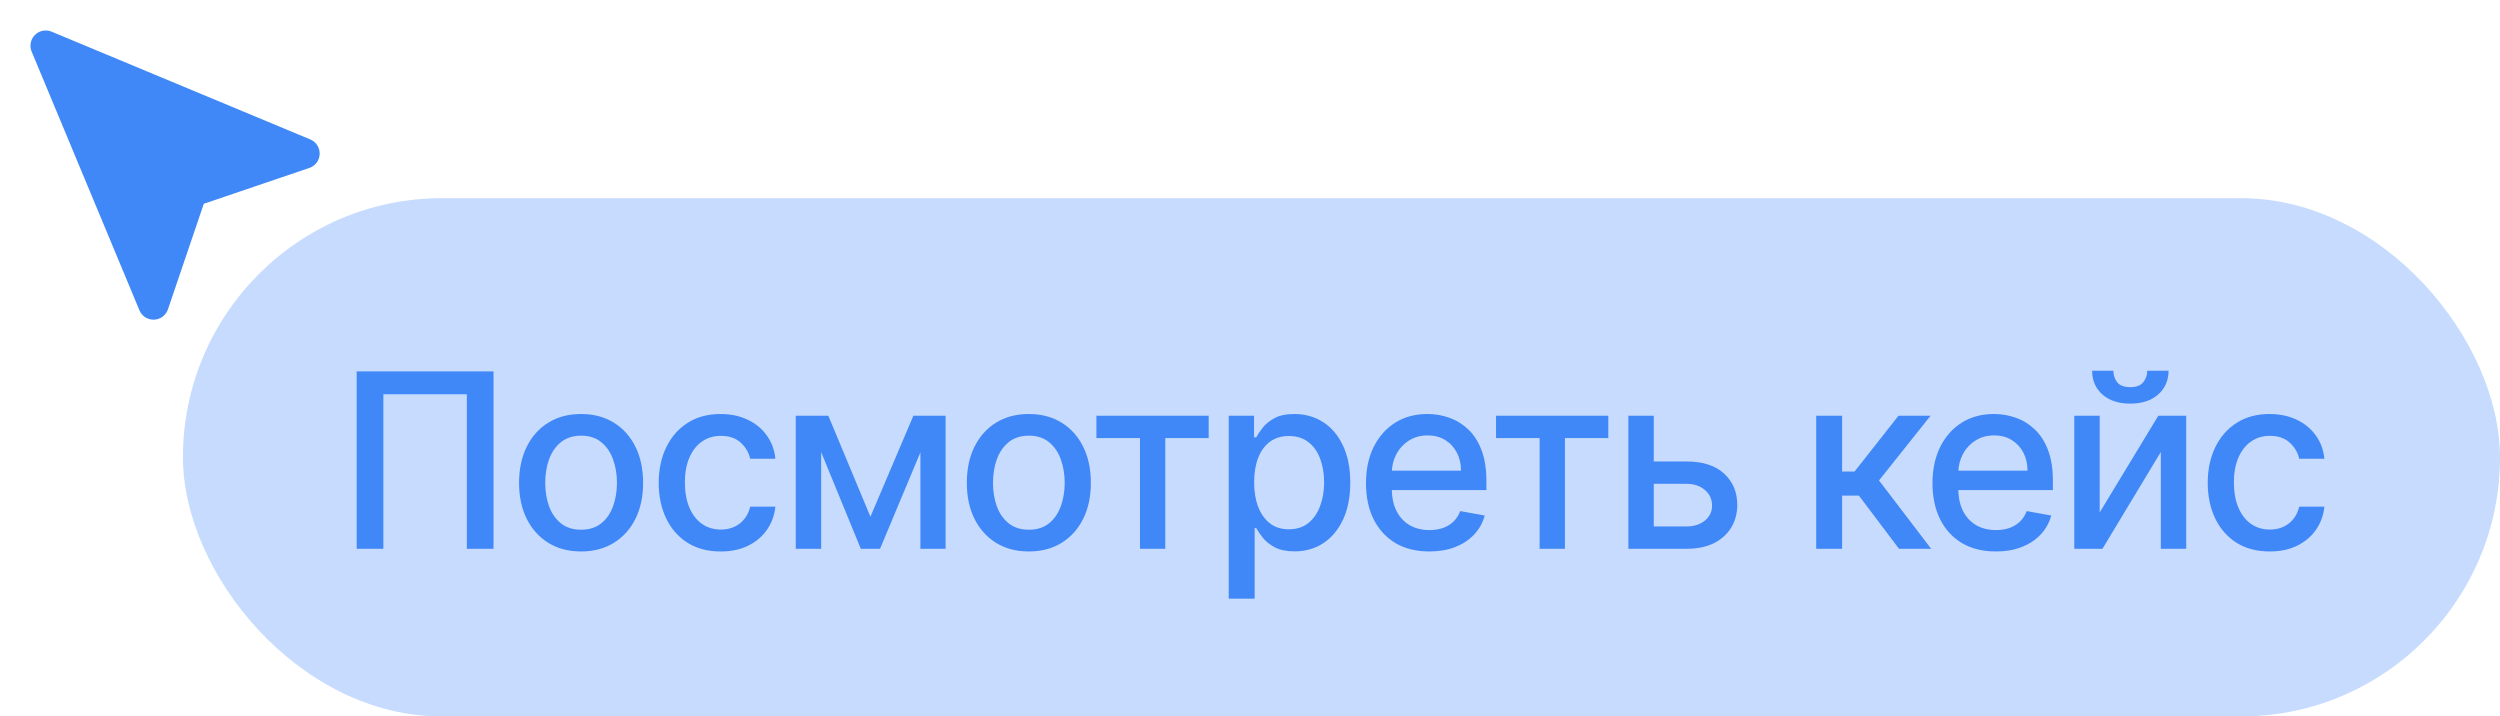 <?xml version="1.0" encoding="UTF-8"?> <svg xmlns="http://www.w3.org/2000/svg" width="164" height="47" viewBox="0 0 164 47" fill="none"><rect x="12" y="13" width="152" height="34" rx="17" fill="#4087F7" fill-opacity="0.3"></rect><path d="M32.375 24.364V36H30.625V25.864H25.148V36H23.398V24.364H32.375ZM38.119 36.176C37.301 36.176 36.587 35.989 35.977 35.614C35.367 35.239 34.894 34.714 34.557 34.04C34.22 33.365 34.051 32.578 34.051 31.676C34.051 30.771 34.22 29.979 34.557 29.301C34.894 28.623 35.367 28.097 35.977 27.722C36.587 27.347 37.301 27.159 38.119 27.159C38.938 27.159 39.652 27.347 40.261 27.722C40.871 28.097 41.345 28.623 41.682 29.301C42.019 29.979 42.188 30.771 42.188 31.676C42.188 32.578 42.019 33.365 41.682 34.04C41.345 34.714 40.871 35.239 40.261 35.614C39.652 35.989 38.938 36.176 38.119 36.176ZM38.125 34.75C38.655 34.75 39.095 34.61 39.443 34.33C39.792 34.049 40.049 33.676 40.216 33.21C40.386 32.744 40.472 32.231 40.472 31.671C40.472 31.114 40.386 30.602 40.216 30.136C40.049 29.667 39.792 29.29 39.443 29.006C39.095 28.722 38.655 28.579 38.125 28.579C37.591 28.579 37.148 28.722 36.796 29.006C36.447 29.29 36.188 29.667 36.017 30.136C35.85 30.602 35.767 31.114 35.767 31.671C35.767 32.231 35.85 32.744 36.017 33.21C36.188 33.676 36.447 34.049 36.796 34.33C37.148 34.61 37.591 34.75 38.125 34.75ZM47.28 36.176C46.435 36.176 45.708 35.985 45.098 35.602C44.492 35.216 44.026 34.684 43.7 34.006C43.375 33.328 43.212 32.551 43.212 31.676C43.212 30.79 43.379 30.008 43.712 29.329C44.045 28.648 44.515 28.116 45.121 27.733C45.727 27.35 46.441 27.159 47.263 27.159C47.926 27.159 48.517 27.282 49.036 27.528C49.555 27.771 49.973 28.112 50.291 28.551C50.613 28.991 50.805 29.504 50.865 30.091H49.212C49.121 29.682 48.913 29.329 48.587 29.034C48.265 28.739 47.833 28.591 47.291 28.591C46.818 28.591 46.403 28.716 46.047 28.966C45.695 29.212 45.42 29.564 45.223 30.023C45.026 30.477 44.928 31.015 44.928 31.636C44.928 32.273 45.024 32.822 45.218 33.284C45.411 33.746 45.684 34.104 46.036 34.358C46.392 34.612 46.81 34.739 47.291 34.739C47.613 34.739 47.905 34.68 48.166 34.562C48.432 34.441 48.653 34.269 48.831 34.045C49.013 33.822 49.14 33.553 49.212 33.239H50.865C50.805 33.803 50.621 34.307 50.314 34.75C50.007 35.193 49.596 35.542 49.081 35.795C48.57 36.049 47.969 36.176 47.28 36.176ZM57.1 33.898L59.918 27.273H61.384L57.73 36H56.469L52.889 27.273H54.338L57.1 33.898ZM53.867 27.273V36H52.202V27.273H53.867ZM60.378 36V27.273H62.032V36H60.378ZM67.492 36.176C66.674 36.176 65.96 35.989 65.35 35.614C64.74 35.239 64.267 34.714 63.929 34.04C63.592 33.365 63.424 32.578 63.424 31.676C63.424 30.771 63.592 29.979 63.929 29.301C64.267 28.623 64.74 28.097 65.35 27.722C65.96 27.347 66.674 27.159 67.492 27.159C68.31 27.159 69.024 27.347 69.634 27.722C70.244 28.097 70.717 28.623 71.054 29.301C71.392 29.979 71.56 30.771 71.56 31.676C71.56 32.578 71.392 33.365 71.054 34.04C70.717 34.714 70.244 35.239 69.634 35.614C69.024 35.989 68.31 36.176 67.492 36.176ZM67.498 34.75C68.028 34.75 68.467 34.61 68.816 34.33C69.164 34.049 69.422 33.676 69.588 33.21C69.759 32.744 69.844 32.231 69.844 31.671C69.844 31.114 69.759 30.602 69.588 30.136C69.422 29.667 69.164 29.29 68.816 29.006C68.467 28.722 68.028 28.579 67.498 28.579C66.963 28.579 66.52 28.722 66.168 29.006C65.82 29.29 65.56 29.667 65.39 30.136C65.223 30.602 65.14 31.114 65.14 31.671C65.14 32.231 65.223 32.744 65.39 33.21C65.56 33.676 65.82 34.049 66.168 34.33C66.52 34.61 66.963 34.75 67.498 34.75ZM71.925 28.739V27.273H79.289V28.739H76.442V36H74.783V28.739H71.925ZM80.606 39.273V27.273H82.265V28.688H82.407C82.505 28.506 82.647 28.296 82.833 28.057C83.019 27.818 83.276 27.61 83.606 27.432C83.935 27.25 84.371 27.159 84.913 27.159C85.617 27.159 86.246 27.337 86.799 27.693C87.352 28.049 87.786 28.562 88.1 29.233C88.418 29.903 88.577 30.71 88.577 31.653C88.577 32.597 88.42 33.405 88.106 34.08C87.791 34.75 87.36 35.267 86.81 35.631C86.261 35.99 85.634 36.17 84.93 36.17C84.399 36.17 83.966 36.081 83.629 35.903C83.295 35.725 83.034 35.517 82.844 35.278C82.655 35.04 82.509 34.828 82.407 34.642H82.305V39.273H80.606ZM82.271 31.636C82.271 32.25 82.36 32.788 82.538 33.25C82.716 33.712 82.973 34.074 83.31 34.335C83.647 34.593 84.06 34.722 84.549 34.722C85.057 34.722 85.481 34.587 85.822 34.318C86.163 34.045 86.42 33.676 86.594 33.21C86.772 32.744 86.862 32.22 86.862 31.636C86.862 31.061 86.774 30.544 86.6 30.085C86.43 29.627 86.172 29.265 85.827 29C85.487 28.735 85.06 28.602 84.549 28.602C84.057 28.602 83.64 28.729 83.299 28.983C82.962 29.237 82.706 29.591 82.532 30.046C82.358 30.5 82.271 31.03 82.271 31.636ZM93.762 36.176C92.902 36.176 92.162 35.992 91.541 35.625C90.923 35.254 90.446 34.733 90.109 34.062C89.775 33.388 89.609 32.599 89.609 31.693C89.609 30.799 89.775 30.011 90.109 29.329C90.446 28.648 90.916 28.116 91.518 27.733C92.124 27.35 92.832 27.159 93.643 27.159C94.135 27.159 94.612 27.241 95.075 27.403C95.537 27.566 95.952 27.822 96.319 28.171C96.686 28.519 96.976 28.972 97.188 29.528C97.4 30.081 97.507 30.754 97.507 31.546V32.148H90.569V30.875H95.842C95.842 30.428 95.751 30.032 95.569 29.688C95.387 29.339 95.132 29.064 94.802 28.864C94.476 28.663 94.094 28.562 93.654 28.562C93.177 28.562 92.76 28.68 92.404 28.915C92.052 29.146 91.779 29.449 91.586 29.824C91.397 30.195 91.302 30.599 91.302 31.034V32.028C91.302 32.612 91.404 33.108 91.609 33.517C91.817 33.926 92.107 34.239 92.478 34.455C92.849 34.667 93.283 34.773 93.779 34.773C94.101 34.773 94.395 34.727 94.66 34.636C94.925 34.542 95.154 34.401 95.347 34.216C95.541 34.03 95.688 33.801 95.791 33.528L97.398 33.818C97.27 34.292 97.039 34.706 96.705 35.062C96.376 35.415 95.961 35.689 95.461 35.886C94.965 36.08 94.398 36.176 93.762 36.176ZM98.141 28.739V27.273H105.505V28.739H102.659V36H100.999V28.739H98.141ZM108.1 30.273H110.635C111.703 30.273 112.525 30.538 113.1 31.068C113.676 31.599 113.964 32.282 113.964 33.119C113.964 33.665 113.835 34.155 113.578 34.591C113.32 35.026 112.943 35.371 112.447 35.625C111.951 35.875 111.347 36 110.635 36H106.822V27.273H108.487V34.534H110.635C111.123 34.534 111.525 34.407 111.839 34.153C112.153 33.896 112.311 33.568 112.311 33.17C112.311 32.75 112.153 32.407 111.839 32.142C111.525 31.873 111.123 31.739 110.635 31.739H108.1V30.273ZM119.143 36V27.273H120.842V30.932H121.66L124.541 27.273H126.643L123.263 31.517L126.683 36H124.575L121.944 32.511H120.842V36H119.143ZM130.925 36.176C130.065 36.176 129.324 35.992 128.703 35.625C128.086 35.254 127.608 34.733 127.271 34.062C126.938 33.388 126.771 32.599 126.771 31.693C126.771 30.799 126.938 30.011 127.271 29.329C127.608 28.648 128.078 28.116 128.68 27.733C129.286 27.35 129.995 27.159 130.805 27.159C131.298 27.159 131.775 27.241 132.237 27.403C132.699 27.566 133.114 27.822 133.481 28.171C133.849 28.519 134.139 28.972 134.351 29.528C134.563 30.081 134.669 30.754 134.669 31.546V32.148H127.731V30.875H133.004C133.004 30.428 132.913 30.032 132.731 29.688C132.55 29.339 132.294 29.064 131.964 28.864C131.639 28.663 131.256 28.562 130.817 28.562C130.339 28.562 129.923 28.68 129.567 28.915C129.214 29.146 128.942 29.449 128.749 29.824C128.559 30.195 128.464 30.599 128.464 31.034V32.028C128.464 32.612 128.567 33.108 128.771 33.517C128.98 33.926 129.269 34.239 129.641 34.455C130.012 34.667 130.445 34.773 130.942 34.773C131.264 34.773 131.557 34.727 131.822 34.636C132.088 34.542 132.317 34.401 132.51 34.216C132.703 34.03 132.851 33.801 132.953 33.528L134.561 33.818C134.432 34.292 134.201 34.706 133.868 35.062C133.538 35.415 133.124 35.689 132.624 35.886C132.127 36.08 131.561 36.176 130.925 36.176ZM137.739 33.619L141.585 27.273H143.415V36H141.75V29.648L137.921 36H136.074V27.273H137.739V33.619ZM140.858 24.318H142.256C142.256 24.958 142.028 25.479 141.574 25.881C141.123 26.278 140.513 26.477 139.744 26.477C138.979 26.477 138.371 26.278 137.921 25.881C137.47 25.479 137.244 24.958 137.244 24.318H138.636C138.636 24.602 138.72 24.854 138.886 25.074C139.053 25.29 139.339 25.398 139.744 25.398C140.142 25.398 140.426 25.29 140.597 25.074C140.771 24.858 140.858 24.606 140.858 24.318ZM148.895 36.176C148.05 36.176 147.323 35.985 146.713 35.602C146.107 35.216 145.641 34.684 145.316 34.006C144.99 33.328 144.827 32.551 144.827 31.676C144.827 30.79 144.994 30.008 145.327 29.329C145.66 28.648 146.13 28.116 146.736 27.733C147.342 27.35 148.056 27.159 148.878 27.159C149.541 27.159 150.132 27.282 150.651 27.528C151.17 27.771 151.588 28.112 151.906 28.551C152.228 28.991 152.42 29.504 152.48 30.091H150.827C150.736 29.682 150.528 29.329 150.202 29.034C149.88 28.739 149.448 28.591 148.906 28.591C148.433 28.591 148.018 28.716 147.662 28.966C147.31 29.212 147.035 29.564 146.838 30.023C146.641 30.477 146.543 31.015 146.543 31.636C146.543 32.273 146.639 32.822 146.833 33.284C147.026 33.746 147.298 34.104 147.651 34.358C148.007 34.612 148.425 34.739 148.906 34.739C149.228 34.739 149.52 34.68 149.781 34.562C150.047 34.441 150.268 34.269 150.446 34.045C150.628 33.822 150.755 33.553 150.827 33.239H152.48C152.42 33.803 152.236 34.307 151.929 34.75C151.622 35.193 151.211 35.542 150.696 35.795C150.185 36.049 149.584 36.176 148.895 36.176Z" fill="#4087F7"></path><path d="M3 3L10.07 19.97L12.58 12.58L19.97 10.07L3 3Z" fill="#4087F7" stroke="#4087F7" stroke-width="2" stroke-linecap="round" stroke-linejoin="round"></path></svg> 